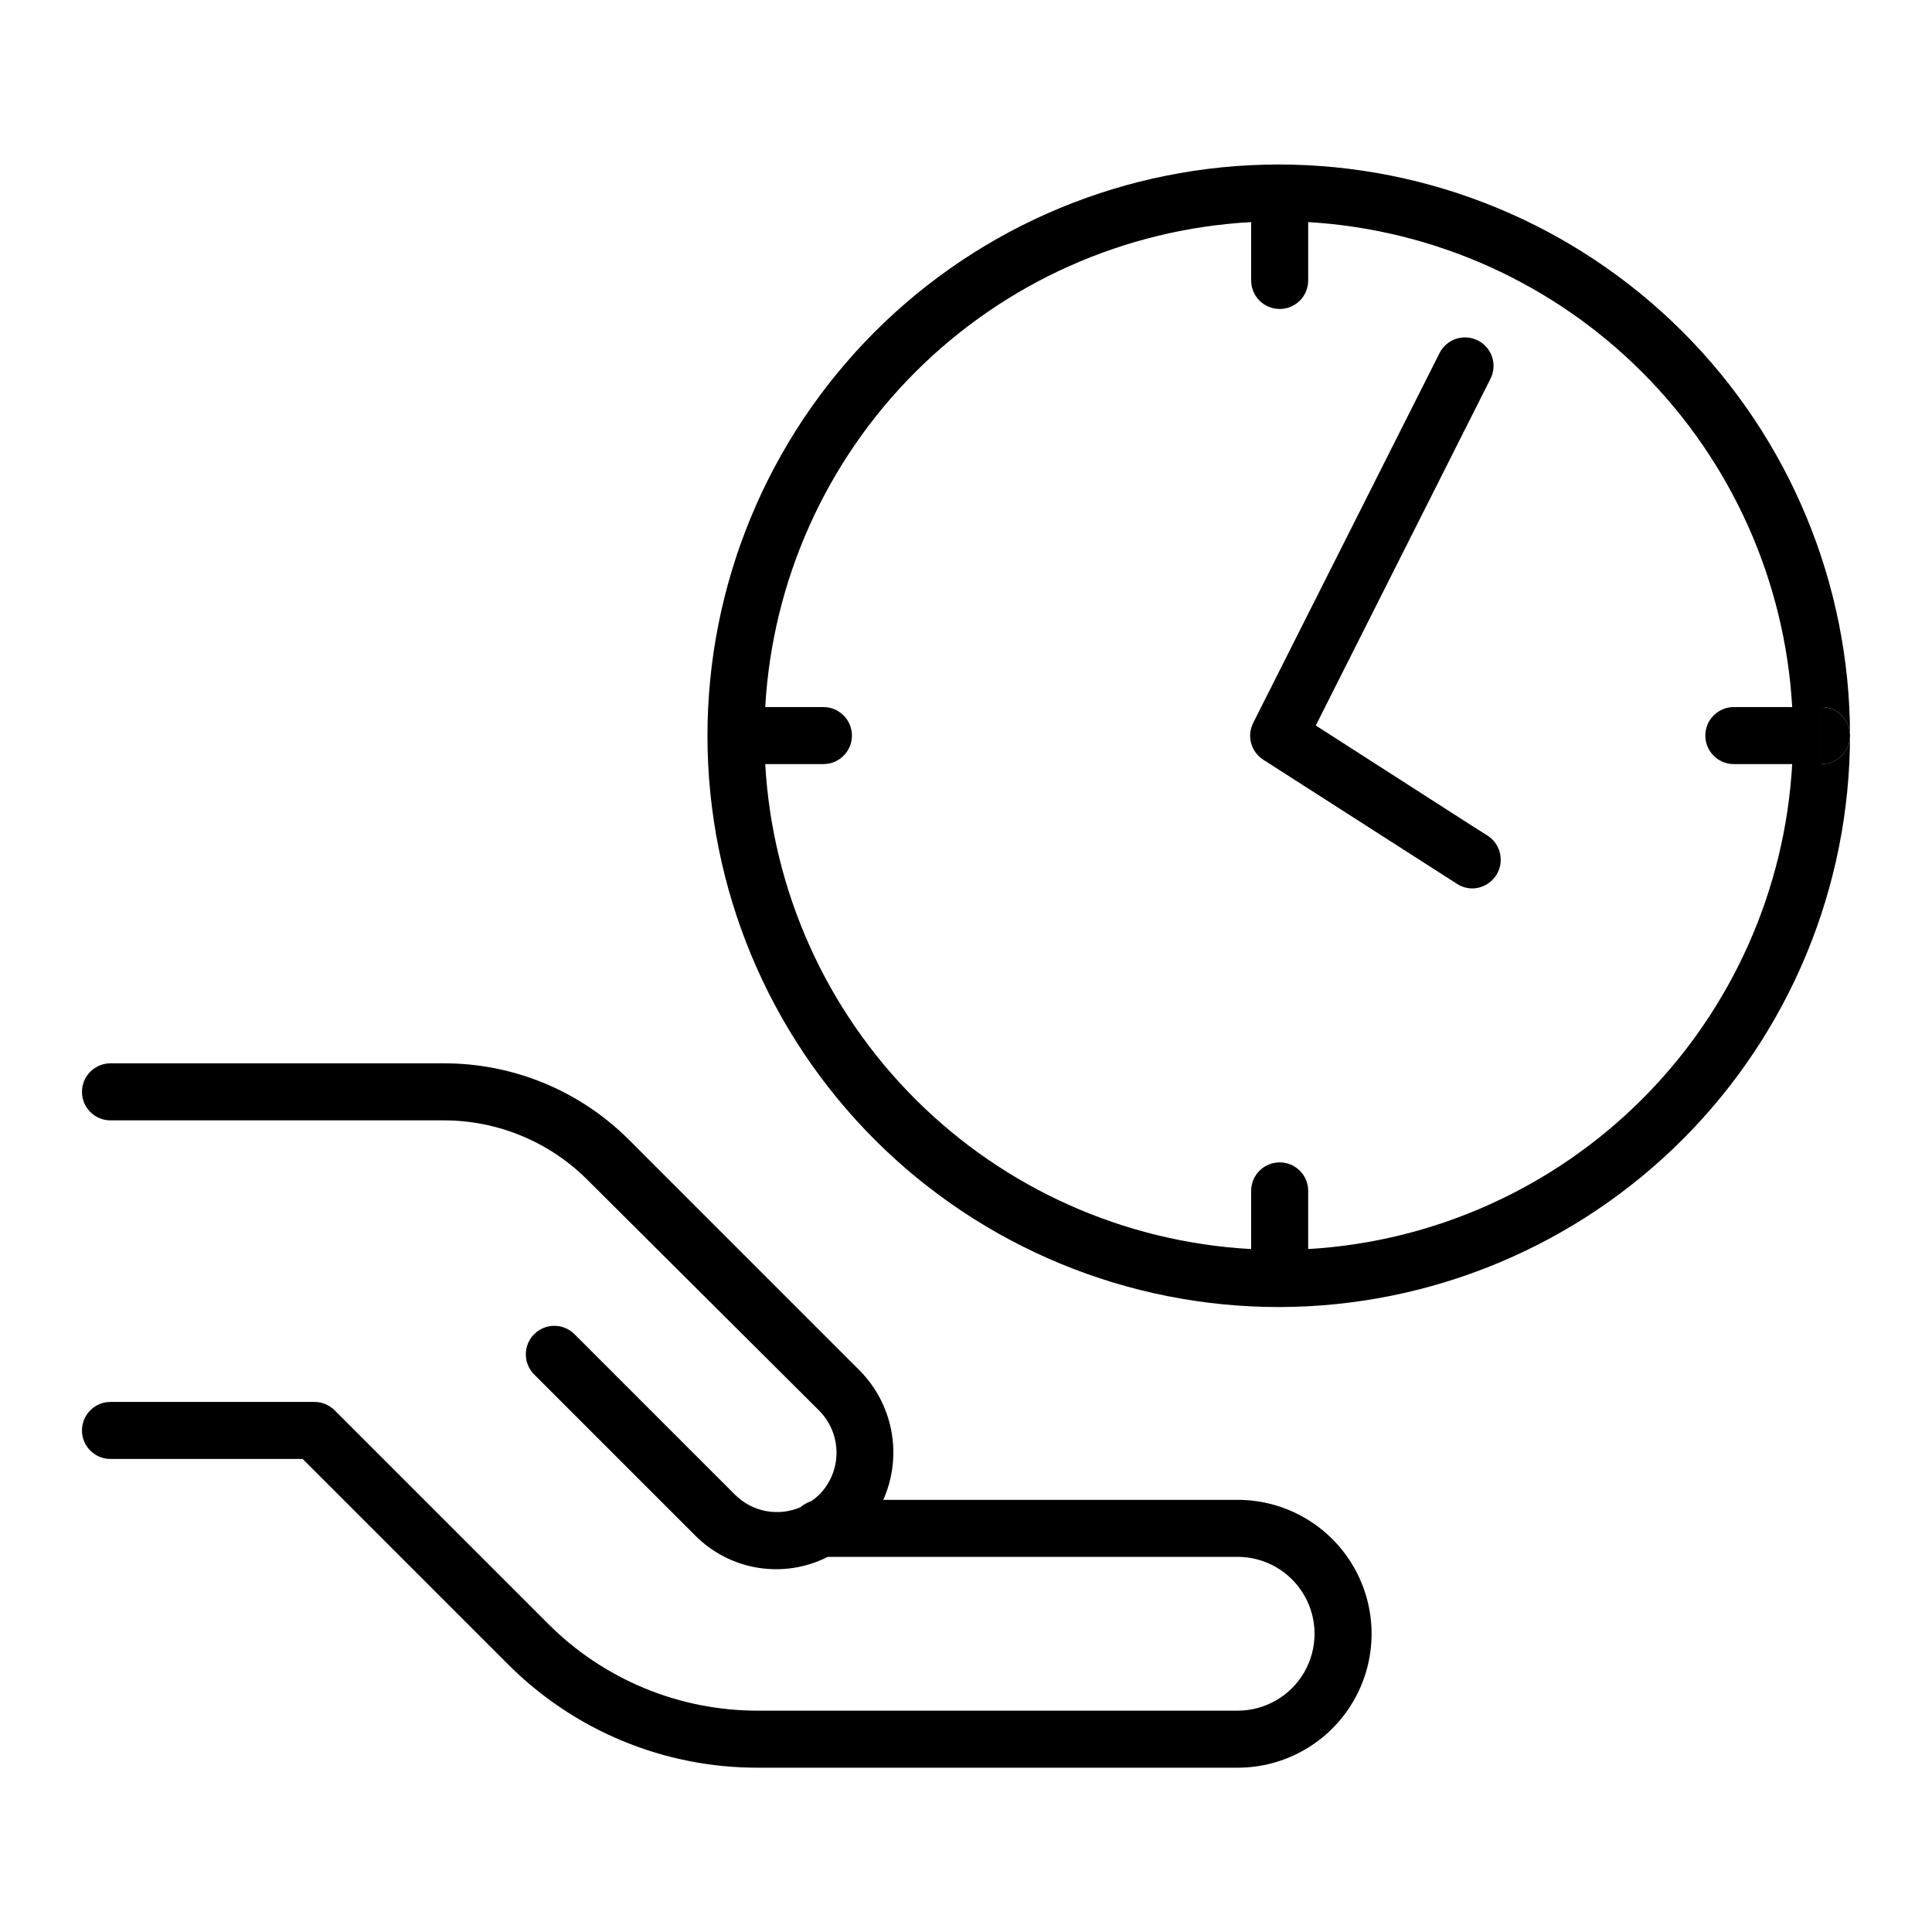 <?xml version="1.0" encoding="UTF-8"?>
<!-- Uploaded to: ICON Repo, www.svgrepo.com, Generator: ICON Repo Mixer Tools -->
<svg fill="#000000" width="800px" height="800px" version="1.1" viewBox="144 144 512 512" xmlns="http://www.w3.org/2000/svg">
 <g>
  <path d="m626.71 331.38v7.559 7.559-0.004c4.176 0 7.559-3.383 7.559-7.555 0-4.176-3.383-7.559-7.559-7.559z"/>
  <path d="m626.71 346.49v-7.559-7.559 0.004c4.176 0 7.559 3.383 7.559 7.559-0.012-40.164-15.984-78.676-44.402-107.06-28.414-28.383-66.945-44.312-107.11-44.281-40.164 0.031-78.668 16.02-107.04 44.449-28.371 28.43-44.285 66.965-44.234 107.13s16.055 78.664 44.496 107.02c28.441 28.359 66.988 44.254 107.15 44.188 40.102-0.109 78.531-16.105 106.86-44.496 28.332-28.387 44.254-66.844 44.281-106.95 0 4.172-3.383 7.555-7.559 7.555zm-23.227-15.113h0.004c-4.176 0-7.559 3.383-7.559 7.559 0 4.172 3.383 7.555 7.559 7.555h15.469-0.004c-1.895 33.43-16.008 64.992-39.66 88.688-23.652 23.699-55.188 37.875-88.609 39.836v-15.418c0-4.172-3.383-7.555-7.555-7.555-4.176 0-7.559 3.383-7.559 7.555v15.418c-33.516-1.832-65.18-15.953-88.938-39.664-23.758-23.711-37.941-55.348-39.836-88.859h15.414c4.176 0 7.559-3.383 7.559-7.555 0-4.176-3.383-7.559-7.559-7.559h-15.414c1.906-33.508 16.094-65.137 39.848-88.848 23.754-23.707 55.414-37.832 88.926-39.672v15.469-0.004c0 4.176 3.383 7.559 7.559 7.559 4.172 0 7.555-3.383 7.555-7.559v-15.465c33.414 1.98 64.938 16.164 88.586 39.859 23.645 23.691 37.77 55.242 39.684 88.66z"/>
  <path d="m538.29 365.49-4.231-2.672-41.363-26.551 39.801-78.996 6.5-12.898c1.879-3.727 0.379-8.273-3.352-10.152-3.727-1.875-8.273-0.375-10.152 3.352l-49.375 97.992h0.004c-1.75 3.461-0.598 7.684 2.668 9.773l51.34 32.898c1.199 0.777 2.598 1.199 4.031 1.207 3.348-0.023 6.281-2.238 7.234-5.445 0.949-3.211-0.312-6.664-3.106-8.508z"/>
  <path d="m471.99 541.47h-93.91c2.531-5.688 3.285-12.008 2.16-18.129-1.125-6.125-4.07-11.762-8.457-16.18l-61.211-61.215c-13.043-12.984-30.723-20.234-49.125-20.152h-88.164c-4.176 0-7.559 3.383-7.559 7.559 0 4.172 3.383 7.555 7.559 7.555h88.164c14.414-0.047 28.242 5.688 38.391 15.922l61.266 61.012c2.934 2.961 4.582 6.965 4.582 11.133 0 4.172-1.648 8.172-4.582 11.137-0.66 0.625-1.367 1.199-2.117 1.711-1.055 0.344-2.027 0.891-2.871 1.613-2.891 1.242-6.086 1.59-9.176 1-3.09-0.594-5.93-2.102-8.156-4.324l-42.723-42.723c-2.977-2.777-7.617-2.695-10.496 0.184-2.879 2.879-2.961 7.519-0.184 10.496l42.723 42.723c4.5 4.59 10.344 7.625 16.684 8.668 6.344 1.039 12.852 0.035 18.582-2.875h108.62c7.281 0 14.008 3.883 17.648 10.191 3.641 6.305 3.641 14.074 0 20.379-3.641 6.305-10.367 10.188-17.648 10.188h-127.01c-20.953 0.062-41.055-8.266-55.824-23.125l-56.477-56.477c-1.418-1.418-3.336-2.215-5.34-2.215h-54.059c-4.176 0-7.559 3.383-7.559 7.555 0 4.176 3.383 7.559 7.559 7.559h50.934l54.262 54.262c17.586 17.715 41.539 27.641 66.504 27.555h127.01c12.68 0 24.398-6.762 30.738-17.746 6.34-10.98 6.34-24.512 0-35.492-6.34-10.98-18.059-17.746-30.738-17.746z"/>
 </g>
</svg>
